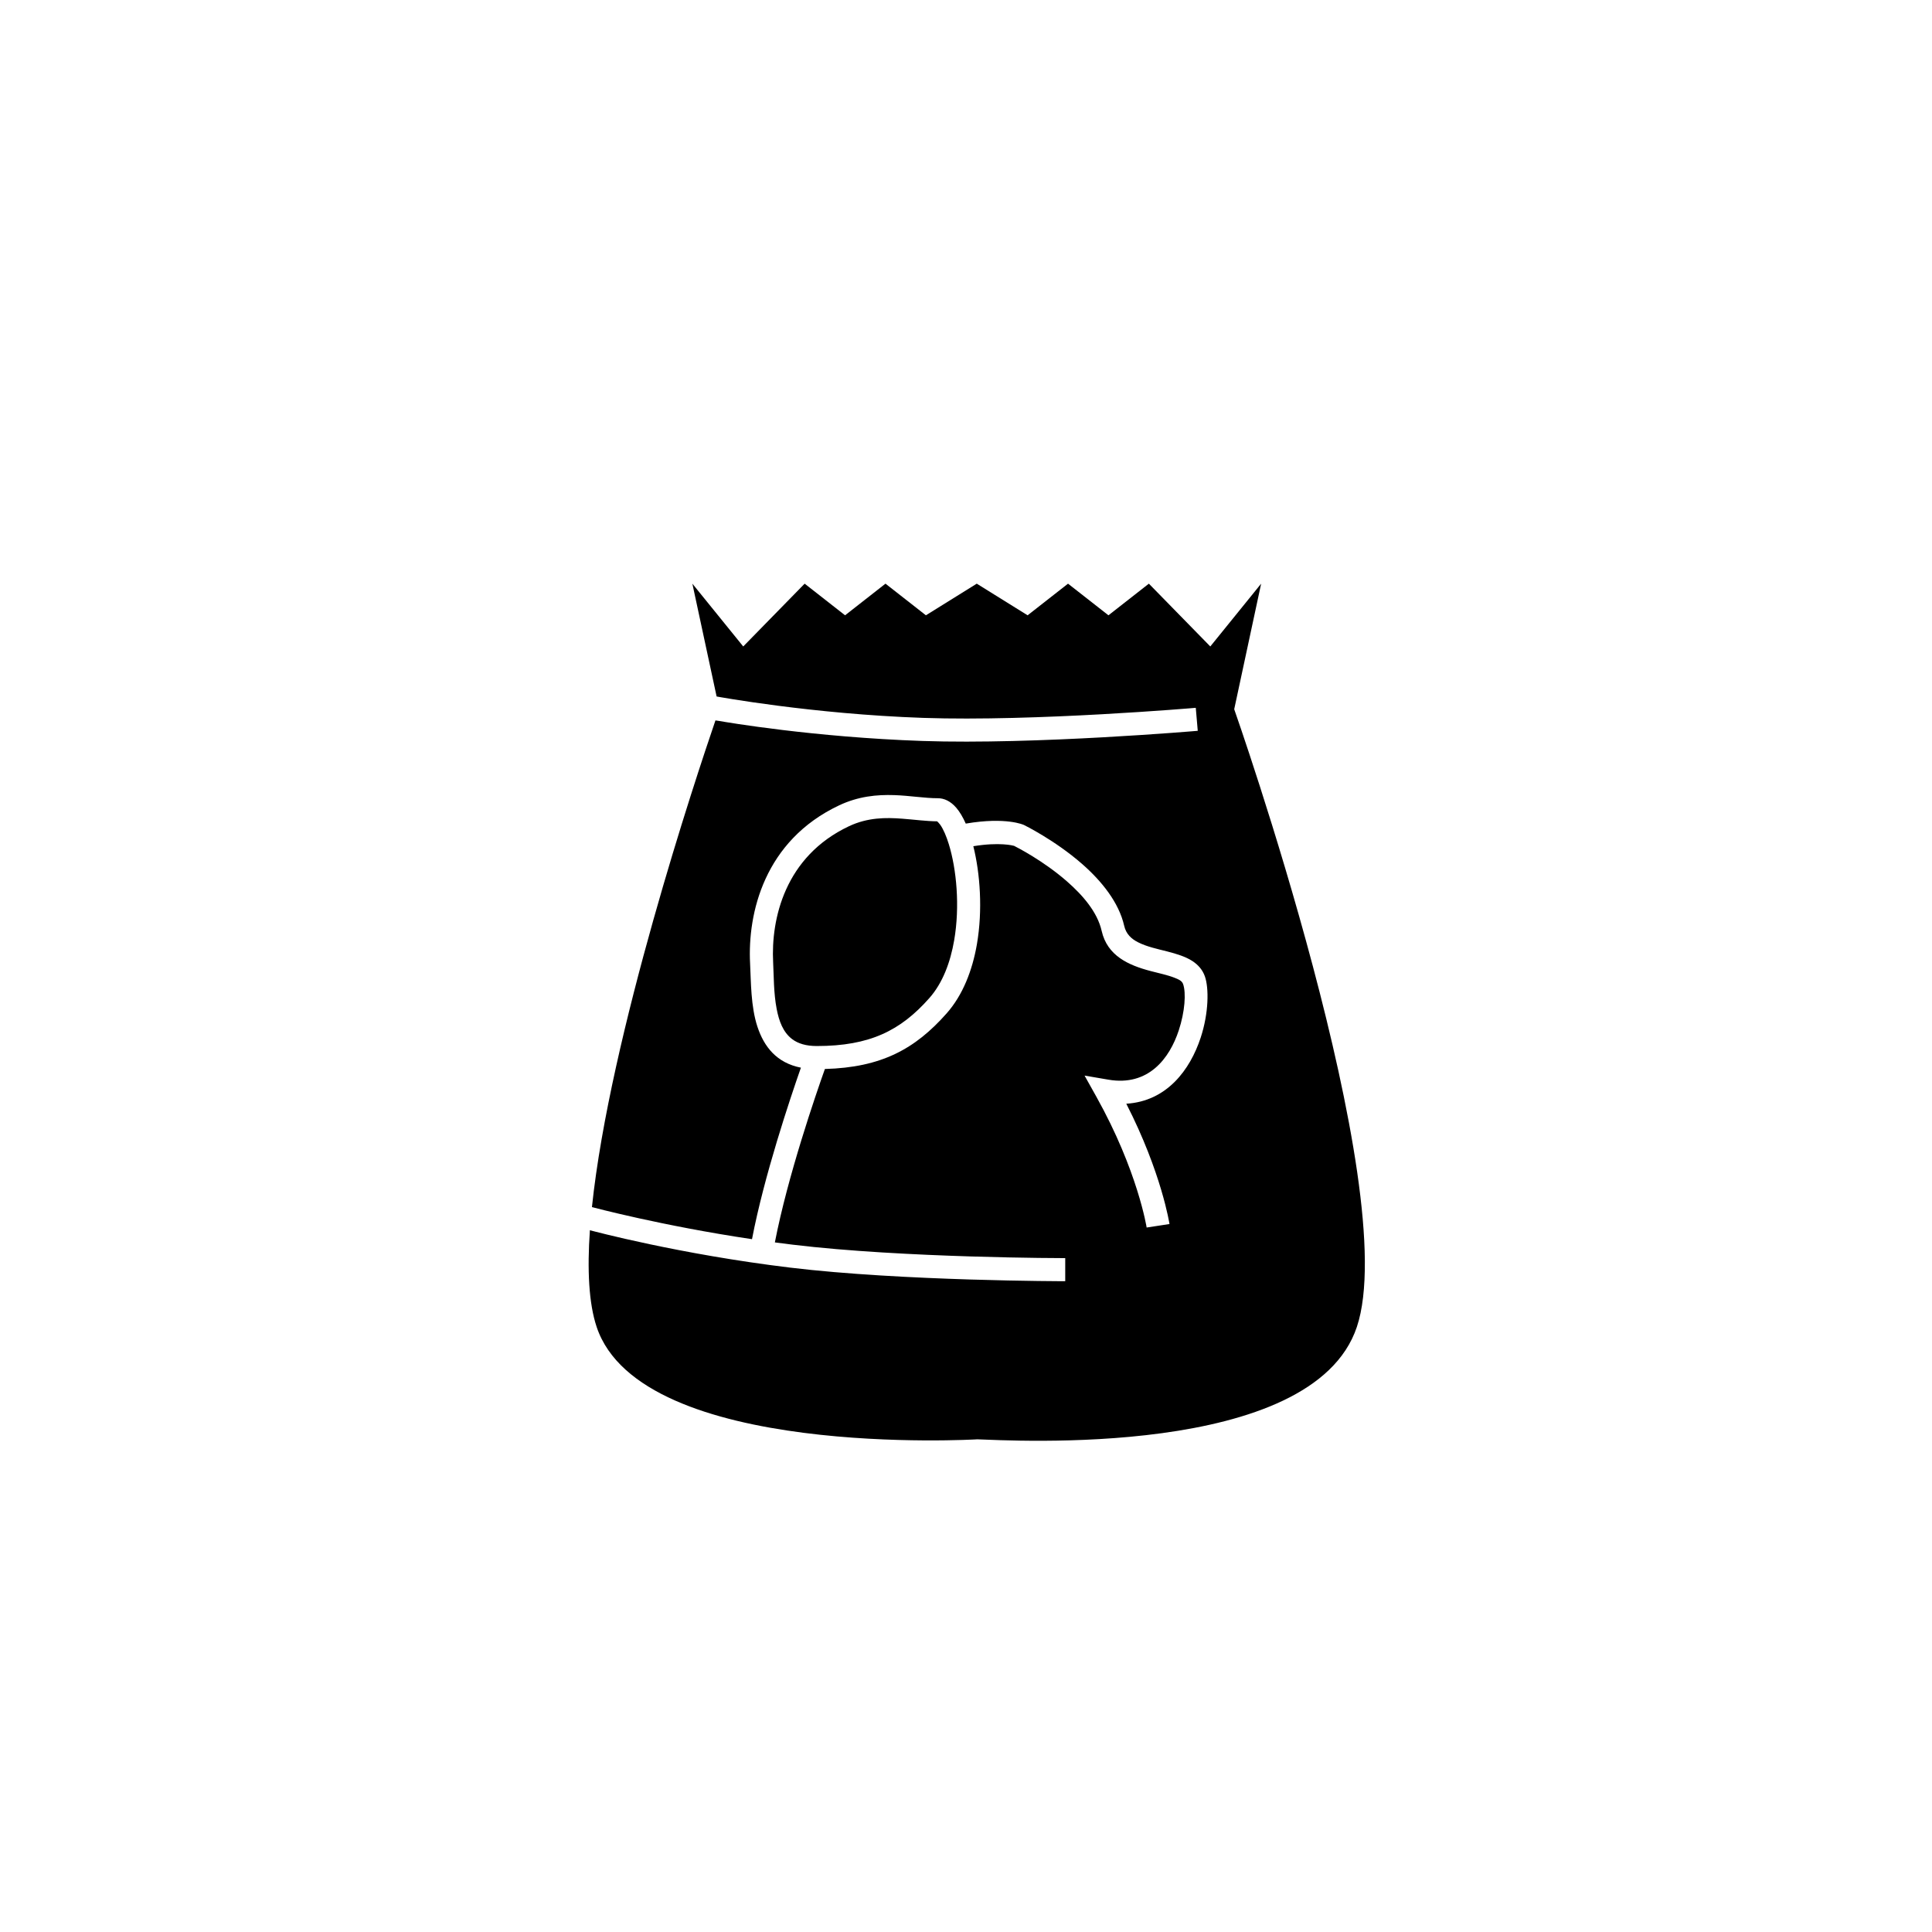 <?xml version="1.0" encoding="UTF-8"?>
<!-- Uploaded to: ICON Repo, www.svgrepo.com, Generator: ICON Repo Mixer Tools -->
<svg fill="#000000" width="800px" height="800px" version="1.1" viewBox="144 144 512 512" xmlns="http://www.w3.org/2000/svg">
 <path d="m300.87 463.89c4.758-45.488 27.598-113.97 32.73-128.97 0.09 0.012 0.938 0.129 1.008 0.145 1.828 0.32 25.039 4.312 53.844 5.297 29.902 1.02 72.965-2.688 72.965-2.688l-0.523-6.094s-42.633 3.676-72.23 2.668c-29.516-1.012-54.754-5.672-54.754-5.672l-6.426-29.898 13.48 16.641 16.277-16.641 10.711 8.383 10.711-8.383 10.711 8.383 13.477-8.383 13.477 8.383 10.711-8.383 10.711 8.383 10.711-8.383 16.281 16.641 13.473-16.641-7.137 33.273s44.762 127.1 32.496 163.72c-11.758 35.094-92.355 30-100.57 29.766 0 0-89.117 5.328-100.88-29.766-2.098-6.266-2.527-15.176-1.797-25.648 0.77 0.207 23.754 6.367 53.043 9.906 29.703 3.594 72.926 3.606 72.926 3.606v-6.117s-42.785-0.004-72.191-3.562c-1.602-0.191-3.188-0.395-4.758-0.605 3.398-17.594 10.914-39.375 13.258-45.957 14.918-0.414 23.863-5.238 32.266-14.742 4.273-4.828 6.82-11.371 8.02-18.324 1.562-9.047 0.852-18.77-0.949-25.973 6.914-1.137 10.531-0.176 10.789-0.102 0.742 0.371 7.766 3.941 14.043 9.438 4.144 3.633 8.043 8.094 9.176 13.105 1.496 6.59 7.094 9.094 12.969 10.637 2.258 0.594 4.519 1.059 6.352 1.785 1.023 0.406 1.949 0.777 2.262 1.668 0.824 2.332 0.484 7.332-1.16 12.309-2.43 7.367-8.008 14.852-18.645 13.027l-6.312-1.082 3.125 5.59c10.988 19.656 13.332 34.676 13.332 34.676l6.051-0.926s-2.043-13.504-11.445-31.883c10.734-0.656 16.895-8.965 19.703-17.484 2.168-6.562 2.207-13.184 1.125-16.258-0.609-1.727-1.754-3.059-3.344-4.09-1.734-1.129-4.102-1.875-6.676-2.535-2.562-0.652-5.371-1.234-7.699-2.422-1.734-0.883-3.168-2.156-3.668-4.363-1.402-6.195-5.988-11.863-11.113-16.355-7.269-6.367-15.461-10.367-15.461-10.367 0.004 0-4.656-2.195-15.41-0.359-0.781-1.758-1.641-3.184-2.516-4.199-1.523-1.766-3.234-2.523-4.84-2.523-3.539 0-7.43-0.688-11.574-0.828-4.633-0.16-9.547 0.312-14.633 2.715-19.801 9.34-24.285 28.543-23.594 41.91 0.246 4.812 0.168 11.398 1.957 16.785 1.746 5.258 5.055 9.547 11.512 10.82-2.898 8.277-9.77 28.754-12.961 45.453-23.844-3.551-42.066-8.41-42.418-8.504zm91.48-102.23c-2.863-0.023-5.949-0.449-9.203-0.695-4.414-0.34-9.191-0.348-14.164 1.996-16.996 8.02-20.688 24.59-20.094 36.066 0.184 3.539 0.121 8.133 0.938 12.363 0.609 3.168 1.672 6.16 4.109 7.996 1.566 1.18 3.688 1.824 6.512 1.824 14.051 0 22.223-4.09 29.84-12.707 3.559-4.023 5.578-9.523 6.578-15.312 1.562-9.055 0.617-18.859-1.414-25.461-0.66-2.137-1.414-3.914-2.266-5.144-0.254-0.367-0.688-0.789-0.836-0.926z"/>
</svg>
